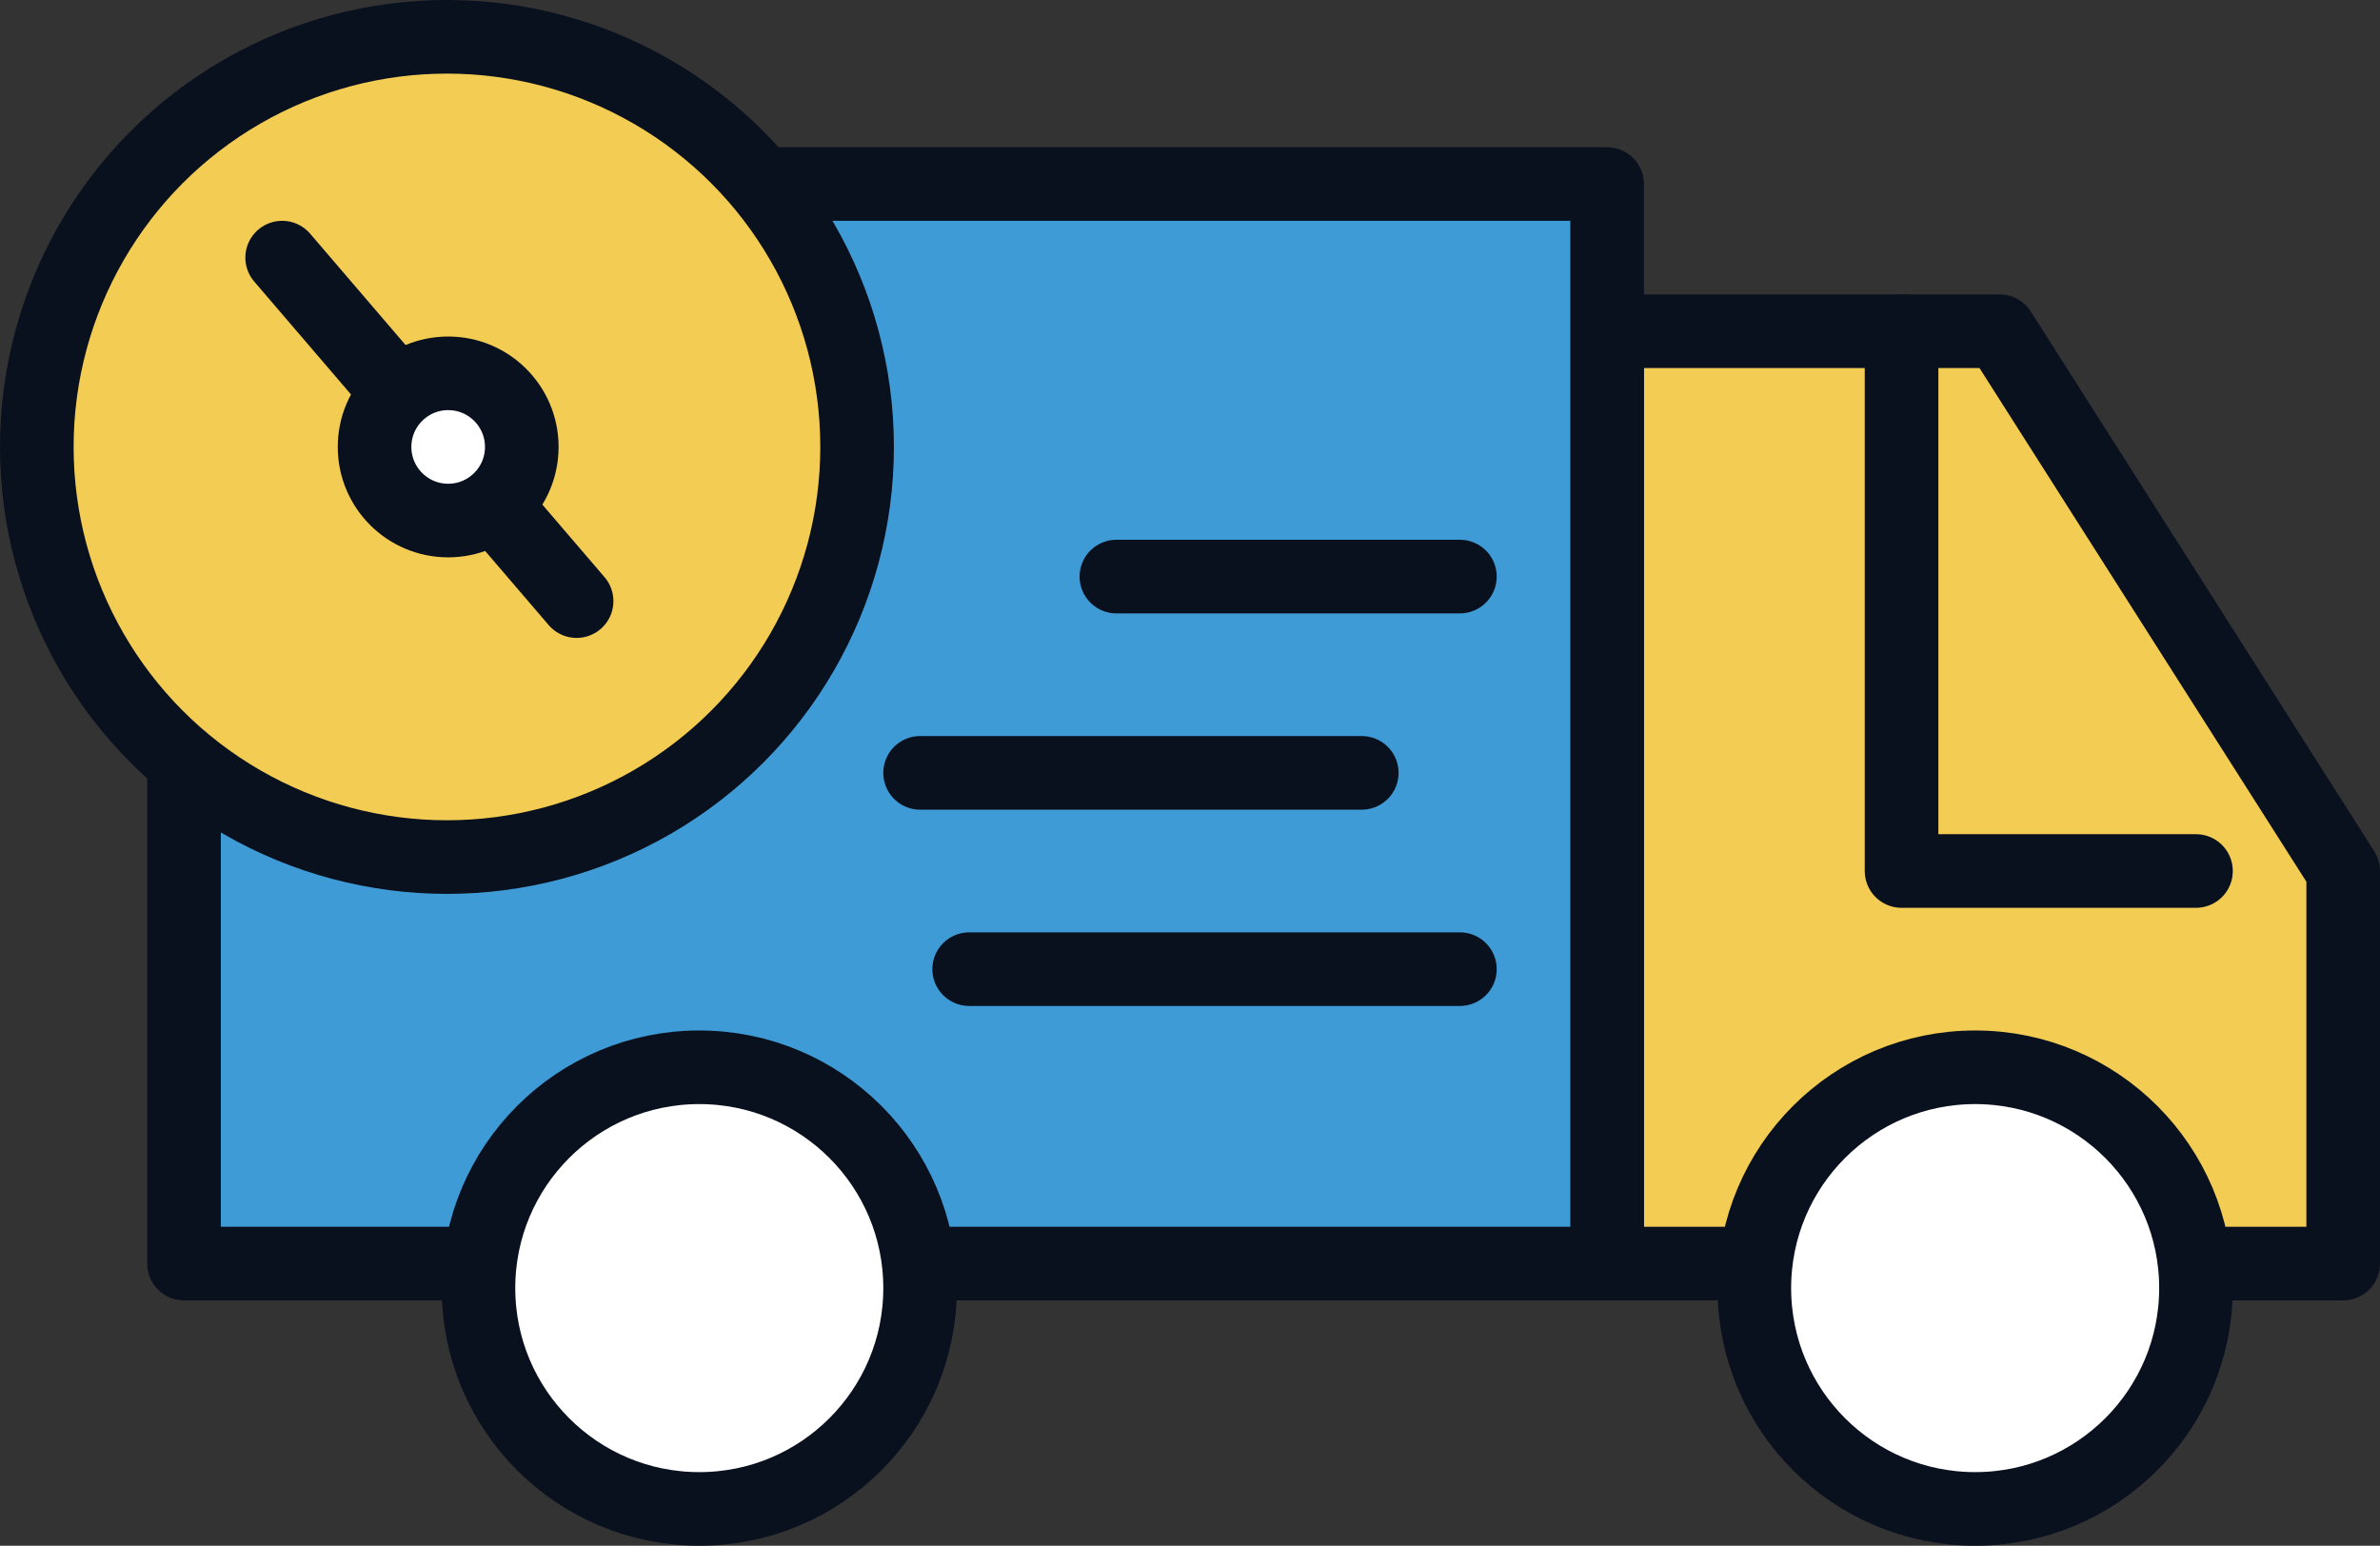 <svg xmlns="http://www.w3.org/2000/svg" width="48.5" height="31.5" viewBox="0 0 48.5 31.5">
  <rect x="0" y="0" width="48.5" height="31.5" fill="#333333" stroke="none"/>
  <g id="fast_delivery_icon" transform="translate(-0.75 -0.75)">
    <g id="Group_193" data-name="Group 193" transform="translate(1.5 1.5)">
      <path id="Path_196" data-name="Path 196" d="M-.177-.218h8l7,11v8h-15Z" transform="translate(32.177 6.218)" fill="#f3cc53" stroke="#09101e" stroke-linejoin="round" stroke-width="1.5"/>
      <rect id="Rectangle_448" data-name="Rectangle 448" width="29" height="22" transform="translate(3 3)" fill="#3f9bd6" stroke="#09101e" stroke-linejoin="round" stroke-width="1.5"/>
      <circle id="Ellipse_76" data-name="Ellipse 76" cx="4.5" cy="4.5" r="4.5" transform="translate(9 21)" fill="#fff" stroke="#09101e" stroke-width="1.5"/>
      <circle id="Ellipse_77" data-name="Ellipse 77" cx="4.5" cy="4.5" r="4.5" transform="translate(35 21)" fill="#fff" stroke="#09101e" stroke-width="1.5"/>
      <circle id="Ellipse_78" data-name="Ellipse 78" cx="8.358" cy="8.358" r="8.358" fill="#f3cc53" stroke="#09101e" stroke-width="1.5"/>
      <path id="Path_197" data-name="Path 197" d="M3765.633,5642.282v11h6" transform="translate(-3727.633 -5636.282)" fill="none" stroke="#09101e" stroke-linecap="round" stroke-linejoin="round" stroke-width="1.5"/>
      <line id="Line_78" data-name="Line 78" x2="7" transform="translate(22 11)" fill="none" stroke="#09101e" stroke-linecap="round" stroke-width="1.5"/>
      <line id="Line_79" data-name="Line 79" x2="6" y2="7" transform="translate(5 4.5)" fill="none" stroke="#09101e" stroke-linecap="round" stroke-width="1.5"/>
      <line id="Line_80" data-name="Line 80" x2="9" transform="translate(18 15)" fill="none" stroke="#09101e" stroke-linecap="round" stroke-width="1.5"/>
      <line id="Line_81" data-name="Line 81" x2="10" transform="translate(19 19)" fill="none" stroke="#09101e" stroke-linecap="round" stroke-width="1.5"/>
      <circle id="Ellipse_79" data-name="Ellipse 79" cx="1.5" cy="1.5" r="1.5" transform="translate(6.883 6.858)" fill="#fff" stroke="#09101e" stroke-width="1.5"/>
    </g>
  </g>
</svg>

